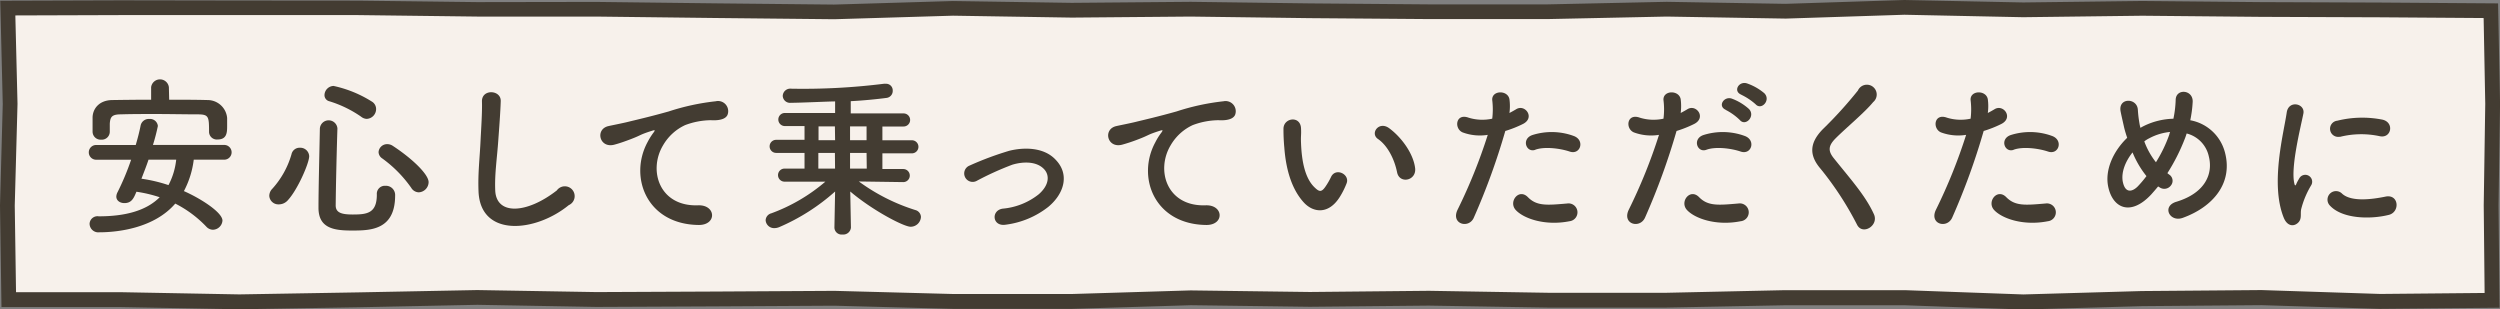 <svg xmlns="http://www.w3.org/2000/svg" width="508.5" height="62.93" viewBox="0 0 508.5 62.93"><rect x="0" y="0" width="508.5" height="62.93" fill="#808080" stroke="none"/><defs><style>.cls-1{fill:#f7f1eb;}.cls-2{fill:#433c32;}</style></defs><title>copy1</title><g id="レイヤー_2" data-name="レイヤー 2"><g id="レイヤー_2-2" data-name="レイヤー 2"><polygon class="cls-1" points="387.43 60.56 363.18 60.58 338.96 61.05 314.8 61.04 290.64 60.64 266.41 60.88 242.25 60.56 218 61.3 193.85 61.34 169.71 60.7 145.47 60.84 121.28 60.95 97.12 60.52 72.87 60.99 48.68 61.4 24.54 60.95 1.78 60.96 1.5 41.77 2.06 21.16 1.59 1.64 24.5 1.57 48.68 1.61 72.87 1.63 97.04 1.93 121.25 1.89 145.42 2.18 169.61 2.44 193.86 1.71 217.98 2.08 242.21 1.87 266.37 2.19 290.57 2.38 314.76 2.39 338.99 1.87 363.12 2.28 387.38 1.5 411.5 2 435.74 1.71 459.9 1.93 484.11 2.02 506.64 2.18 507 21.15 506.69 41.76 506.89 61.08 484.11 61.29 459.98 60.54 435.74 60.73 411.57 61.43 387.43 60.56"/><path class="cls-2" d="M387.35,3l24.12.5h.1l24.16-.3,24.17.23,24.19.09,21.08.15.33,17.45-.31,20.62v.08l.18,17.77-21.21.2L460,59h-.12l-24.19.2h-.06l-24.09.69-24.09-.87h-.11l-24.19,0h-.06L339,59.55H314.85l-24.19-.4h-.08l-24.15.24-24.16-.32h-.13L218,59.8l-24.1,0-24.14-.64h-.1l-24.19.14-24.15.11L97.15,59H97l-24.18.47-24.14.41-24.15-.45H3.26L3,41.81,3.56,21.2v-.15L3.12,3.14l21.37-.07,24.19,0,24.15,0,24.23.3,24.15,0,24.2.29,24.19.25h.12l24.12-.72L218,3.58H218l24.16-.21,24.17.32,24.22.19h24.25L339,3.37l24.13.41h.15L387.35,3m0-3-24.2.78L339,.37,314.76.89H290.58L266.39.69,242.2.37,218,.58,193.82.21,169.63.93,145.44.68,121.25.39,97.06.43,72.87.13,48.68.11,24.5.07.05.15l.51,21L0,41.79.3,62.46H24.51l24.19.45,24.2-.41L97.09,62l24.19.43,24.2-.11,24.19-.14,24.19.64,24.18,0,24.19-.74,24.19.32,24.19-.24,24.19.4H339l24.19-.47,24.19,0,24.19.87,24.19-.69,24.19-.2,24.18.75,24.28-.23-.21-20.77.31-20.67L508.11.69l-24-.17L459.92.43,435.72.2,411.53.5,387.34,0Z"/><path class="cls-2" d="M39.41,32.47a18.5,18.5,0,0,1-2,6.4c3.43,1.51,7.84,4.34,7.84,6a2,2,0,0,1-1.93,1.86,1.86,1.86,0,0,1-1.33-.6,23.26,23.26,0,0,0-6.34-4.72c-4.3,5-11.69,5.84-15.43,5.84a1.78,1.78,0,0,1-2-1.75A1.61,1.61,0,0,1,20.09,44c5.25,0,9.59-1.08,12.39-3.88A27,27,0,0,0,27.75,39c-.56,1.36-1,2.31-2.45,2.31-.87,0-1.64-.49-1.64-1.33a2,2,0,0,1,.21-.81,51.49,51.49,0,0,0,2.8-6.68H19.56a1.49,1.49,0,1,1,0-3h8.05c.39-1.33.74-2.66,1-4a1.68,1.68,0,0,1,1.75-1.29,1.59,1.59,0,0,1,1.75,1.43,39.63,39.63,0,0,1-1,3.85H45.61a1.49,1.49,0,1,1,0,3Zm-5-12.19c2.59,0,5.22,0,7.84.07A4,4,0,0,1,46.2,24c0,.52,0,1.12,0,1.68,0,1.29-.07,2.69-1.93,2.69a1.58,1.58,0,0,1-1.75-1.5V26.8c0-3.05-.07-3.5-2.13-3.54-2.74,0-5.82-.07-8.82-.07-2.46,0-4.87,0-7,.07-1.89,0-2.14.59-2.24,1.89v1.68a1.63,1.63,0,0,1-1.75,1.58,1.64,1.64,0,0,1-1.75-1.65c0-.46,0-.91,0-1.37s0-1,0-1.57c.07-1.72,1.33-3.43,4-3.47s5.25-.07,7.91-.07V17.73a1.82,1.82,0,0,1,3.61,0Zm-4.2,12.19c-.42,1.29-.95,2.59-1.44,3.88a30.7,30.7,0,0,1,5.5,1.3,14.28,14.28,0,0,0,1.57-5.18Z"/><path class="cls-2" d="M56.7,41.57a1.85,1.85,0,0,1-1.93-1.75,2.11,2.11,0,0,1,.63-1.44,17.71,17.71,0,0,0,3.89-7A1.68,1.68,0,0,1,61,30.05a1.81,1.81,0,0,1,1.89,1.72c0,1.4-2.35,6.79-4.31,8.92A2.44,2.44,0,0,1,56.7,41.57Zm14.84,5.32c-3.61,0-6.76-.46-6.76-4.62,0-4,.18-10.71.28-16.1a1.79,1.79,0,0,1,3.57-.07v.07c-.17,5.39-.31,11.65-.35,15.61,0,1.5,1.23,1.85,3.47,1.85,2.9,0,4.9-.24,4.9-4.06a1.63,1.63,0,0,1,1.72-1.78,1.88,1.88,0,0,1,2,2C80.36,46.89,75.18,46.89,71.54,46.89Zm1.93-23.14A23.18,23.18,0,0,0,67,20.6a1.28,1.28,0,0,1-1-1.26,1.91,1.91,0,0,1,1.85-1.86,24.13,24.13,0,0,1,7.91,3.26,1.77,1.77,0,0,1,.74,1.44,2,2,0,0,1-1.92,2A1.91,1.91,0,0,1,73.47,23.75ZM83.65,38.21a25.26,25.26,0,0,0-5.92-6A1.6,1.6,0,0,1,77,30.93a1.74,1.74,0,0,1,1.78-1.61,2,2,0,0,1,1.12.35c4,2.62,7.28,5.81,7.28,7.38a2.11,2.11,0,0,1-2,2.07A1.84,1.84,0,0,1,83.65,38.21Z"/><path class="cls-2" d="M97.33,38.87c-.14-3.67.25-6.65.42-10.36.11-2.27.35-5.71.28-7.87-.07-2.6,3.89-2.39,3.82-.08s-.32,5.54-.49,7.88c-.25,3.71-.77,6.9-.63,10.29.21,5.11,6.44,4.76,12.53,0a2,2,0,1,1,2.42,3C108.85,47.31,97.65,48.32,97.33,38.87Z"/><path class="cls-2" d="M131.7,28.93a14.1,14.1,0,0,1,1.12-1.82c.57-.73.39-.7-.27-.49-2.63.84-2,.84-4.42,1.75-1.12.42-2.1.77-3.15,1.05-3.08.84-4-3.18-1.19-3.78.74-.17,2.77-.56,3.89-.84,1.72-.42,4.76-1.12,8.33-2.13a46.93,46.93,0,0,1,9.56-2.07A2.07,2.07,0,0,1,148,23.3c-.21.59-1,1.29-3.43,1.15a15.17,15.17,0,0,0-5.22,1,10.07,10.07,0,0,0-4.48,4.1c-3.08,5.14-.73,12.49,7.11,12.21,3.67-.14,3.88,4,.17,4C131.53,45.66,127.89,36,131.7,28.93Z"/><path class="cls-2" d="M174.69,36.91a39.21,39.21,0,0,0,11.48,5.81,1.51,1.51,0,0,1,1.15,1.4,2.1,2.1,0,0,1-2.1,2c-1.4,0-7.8-3.36-12.28-7.17l.14,7.35v0a1.56,1.56,0,0,1-1.72,1.4,1.46,1.46,0,0,1-1.64-1.4v0l.14-7.35a41.77,41.77,0,0,1-11.35,7.24,2.58,2.58,0,0,1-1,.21,1.72,1.72,0,0,1-1.78-1.61,1.53,1.53,0,0,1,1.15-1.4,35.81,35.81,0,0,0,11-6.44h-8.3a1.33,1.33,0,0,1,0-2.66l4.06,0V31.1l-5.77,0a1.33,1.33,0,0,1,0-2.66l5.77,0v-2.8l-4,0a1.33,1.33,0,1,1,0-2.66h10.22l0-2.35c-1.22,0-7.07.28-9,.28a1.48,1.48,0,0,1-1.65-1.4,1.53,1.53,0,0,1,1.72-1.47,132.08,132.08,0,0,0,18.83-1,1.29,1.29,0,0,1,.39,0,1.34,1.34,0,0,1,1.43,1.37,1.43,1.43,0,0,1-1.22,1.5c-2.14.28-4.69.53-7.32.67v2.49h10.75a1.33,1.33,0,0,1,0,2.66l-4.31,0v2.8l6,0a1.33,1.33,0,0,1,0,2.66l-6,0v3.19l4.24,0a1.33,1.33,0,0,1,0,2.66Zm-4.87-11.2h-3.33v2.8h3.37Zm0,5.39h-3.37v3.19h3.4Zm6.44,0h-3.36l0,3.19h3.4Zm0-5.39h-3.36v2.8h3.36Z"/><path class="cls-2" d="M204.58,45.7c-2.77.45-3.05-2.91-.63-3.26a13.73,13.73,0,0,0,7.35-2.94c2.1-1.85,2.2-3.78,1.15-5-1.5-1.71-4.27-1.68-6.54-1a60.93,60.93,0,0,0-7.18,3.25,1.72,1.72,0,1,1-1.5-3.08,64.38,64.38,0,0,1,8.05-3c2.94-.73,7-.77,9.41,1.79,2.94,3,1.75,6.93-1.43,9.59A17.61,17.61,0,0,1,204.58,45.7Z"/><path class="cls-2" d="M235,28.93a12.19,12.19,0,0,1,1.12-1.82c.56-.73.38-.7-.28-.49-2.63.84-2,.84-4.41,1.75a32.44,32.44,0,0,1-3.16,1.05c-3.08.84-4-3.18-1.18-3.78.73-.17,2.76-.56,3.88-.84,1.72-.42,4.76-1.12,8.33-2.13a46.93,46.93,0,0,1,9.56-2.07,2.07,2.07,0,0,1,2.38,2.7c-.21.59-1,1.29-3.43,1.15a15.17,15.17,0,0,0-5.22,1,10.07,10.07,0,0,0-4.48,4.1c-3.08,5.14-.73,12.49,7.11,12.21,3.67-.14,3.88,4,.17,4C234.78,45.66,231.14,36,235,28.93Z"/><path class="cls-2" d="M265.23,41.22c-2.52-2.73-3.67-6.79-4-11.2a38.83,38.83,0,0,1-.17-3.89c.07-2.2,3.47-2.66,3.57,0,.07,1.36-.07,1.43,0,3,.14,3.68.81,7.14,2.77,9,.91.88,1.36,1,2.13-.07A14,14,0,0,0,270.73,36c.94-2,3.85-.56,3.18,1.26A16.34,16.34,0,0,1,272.55,40C270.31,43.63,267.19,43.32,265.23,41.22Zm18.94-6.16c-.56-2.8-2-5.5-3.89-6.79-1.68-1.16.21-3.75,2.31-2.17,2.49,1.85,4.9,5.14,5.25,8.12C288.12,36.77,284.66,37.47,284.17,35.06Z"/><path class="cls-2" d="M299.78,44.26c-1,2.35-4.76,1.33-3.29-1.64a108.45,108.45,0,0,0,6.12-15.19,10.1,10.1,0,0,1-5.11-.5c-1.78-.76-1.43-3.95,1.19-3a9.47,9.47,0,0,0,4.83.21,15.56,15.56,0,0,0,0-3.79c-.14-2,3.15-2.1,3.5-.17a10.44,10.44,0,0,1,0,2.8c.49-.25.91-.49,1.33-.74,1.82-1.19,4,1.72,1.37,3a22.91,22.91,0,0,1-3.54,1.4A137.67,137.67,0,0,1,299.78,44.26Zm8.5-1.57c-1.5-1.68.67-4.45,2.49-2.59s3.92,1.64,8,1.29a1.82,1.82,0,1,1,.46,3.61C314.16,46,309.82,44.4,308.28,42.69Zm4-12.22c-1.82.67-2.91-2.2-.6-3a13,13,0,0,1,8.4.18c2.35.84,1.4,3.92-.8,3.18C317.28,30.16,314.09,29.77,312.24,30.47Z"/><path class="cls-2" d="M334.6,44.26c-1.05,2.35-4.76,1.33-3.29-1.64a108.23,108.23,0,0,0,6.13-15.19,10.09,10.09,0,0,1-5.11-.5c-1.79-.76-1.44-3.95,1.19-3a9.46,9.46,0,0,0,4.83.21,15.11,15.11,0,0,0,0-3.79c-.14-2,3.15-2.1,3.5-.17a10.86,10.86,0,0,1,0,2.8c.49-.25.91-.49,1.33-.74,1.82-1.19,4,1.72,1.36,3a23.18,23.18,0,0,1-3.53,1.4A137.42,137.42,0,0,1,334.6,44.26Zm8.51-1.57c-1.51-1.68.66-4.45,2.48-2.59s3.92,1.64,8,1.29a1.82,1.82,0,1,1,.45,3.61C349,46,344.65,44.4,343.11,42.69Zm3.95-12.22c-1.82.67-2.9-2.2-.59-3a13,13,0,0,1,8.4.18c2.34.84,1.4,3.92-.81,3.18C352.1,30.16,348.92,29.77,347.06,30.47Zm4-8.12c-1.79-.74-.39-2.87,1.22-2.28a10.83,10.83,0,0,1,3.47,2.11c1.36,1.46-.7,3.6-1.86,2.24A11.79,11.79,0,0,0,351,22.35Zm3.15-3.08c-1.79-.7-.53-2.84,1.12-2.31a11.07,11.07,0,0,1,3.53,2c1.4,1.4-.59,3.57-1.78,2.24A12.45,12.45,0,0,0,354.17,19.27Z"/><path class="cls-2" d="M377.72,45.7a64.5,64.5,0,0,0-7.42-11.38c-2.31-2.69-2.31-5.18.42-8a84.75,84.75,0,0,0,7.18-7.91A2,2,0,1,1,381,20.77c-1.75,2.14-5.46,5.19-7.63,7.36-1.5,1.5-1.57,2.55-.42,4,3.5,4.37,6.48,7.66,8.19,11.41C382.24,45.87,378.84,47.94,377.72,45.7Z"/><path class="cls-2" d="M397.08,44.26c-1.05,2.35-4.76,1.33-3.29-1.64a108.45,108.45,0,0,0,6.12-15.19,10.1,10.1,0,0,1-5.11-.5c-1.78-.76-1.43-3.95,1.19-3a9.47,9.47,0,0,0,4.83.21,15.56,15.56,0,0,0,0-3.79c-.14-2,3.15-2.1,3.5-.17a10.44,10.44,0,0,1,0,2.8c.49-.25.91-.49,1.33-.74,1.82-1.19,4,1.72,1.37,3a22.91,22.91,0,0,1-3.54,1.4A137.67,137.67,0,0,1,397.08,44.26Zm8.5-1.57c-1.5-1.68.67-4.45,2.49-2.59s3.92,1.64,8,1.29a1.82,1.82,0,1,1,.46,3.61C411.46,46,407.12,44.4,405.58,42.69Zm4-12.22c-1.82.67-2.91-2.2-.6-3a13,13,0,0,1,8.4.18c2.35.84,1.4,3.92-.8,3.18C414.58,30.16,411.39,29.77,409.54,30.47Z"/><path class="cls-2" d="M437.57,39.54c-4.13,4.44-7.8,2.9-8.75-1.51-.73-3.36.95-7.21,3.85-10-.24-.73-.49-1.5-.66-2.27s-.53-2.31-.67-3.05c-.59-2.9,3.36-2.87,3.5-.38a25.07,25.07,0,0,0,.35,2.91,7.74,7.74,0,0,0,.18.77,6.89,6.89,0,0,1,.7-.39,14.33,14.33,0,0,1,6-1.47,21.57,21.57,0,0,0,.46-3.78c0-2.45,3.6-2.17,3.46.38a24,24,0,0,1-.49,3.71,8.92,8.92,0,0,1,7,6.34C454.34,37.3,450,42.13,444,44.3c-2.66,1-4.38-2.35-1.33-3.26,6.09-1.85,7.45-5.88,6.61-9.2a6.15,6.15,0,0,0-4.51-4.69c-.11.31-.21.66-.35,1a39.78,39.78,0,0,1-3.57,7.07,4.12,4.12,0,0,0,.45.35,1.5,1.5,0,0,1,.25,2.17,1.67,1.67,0,0,1-2.31.35l-.28-.17C438.48,38.52,438,39.05,437.57,39.54ZM433.76,31c-1.47,1.85-2.31,4-2,5.88.52,2.73,2.17,2,3.15.94a22.49,22.49,0,0,0,1.68-2A19.41,19.41,0,0,1,433.76,31Zm3.39-2.87a5.32,5.32,0,0,0-1,.63A15.23,15.23,0,0,0,438.52,33a28.07,28.07,0,0,0,2.73-5.67c0-.14.1-.32.14-.49A11.2,11.2,0,0,0,437.15,28.13Z"/><path class="cls-2" d="M464.52,44.3c-2.8-6.9,0-17.26.6-21.42.38-2.6,3.78-1.83,3.39.21-.56,2.83-2.66,11.06-1.82,14.31.11.46.25.35.39,0s.45-.88.59-1.12a1.4,1.4,0,0,1,2.45,1.36,17.87,17.87,0,0,0-2.06,4.9c-.21,1,.21,2-.67,2.8S465.22,46,464.52,44.3Zm9.38-2.49a1.73,1.73,0,0,1,2.49-2.41c1.89,1.71,6.09,1.15,8.82.59s3,3.12.7,3.71C482.16,44.65,476.42,44.54,473.9,41.81Zm2-14a1.65,1.65,0,1,1-.49-3.26,21.18,21.18,0,0,1,9.2-.21c2.46.59,1.79,3.89-.59,3.36A17.73,17.73,0,0,0,475.9,27.85Z"/></g></g></svg>